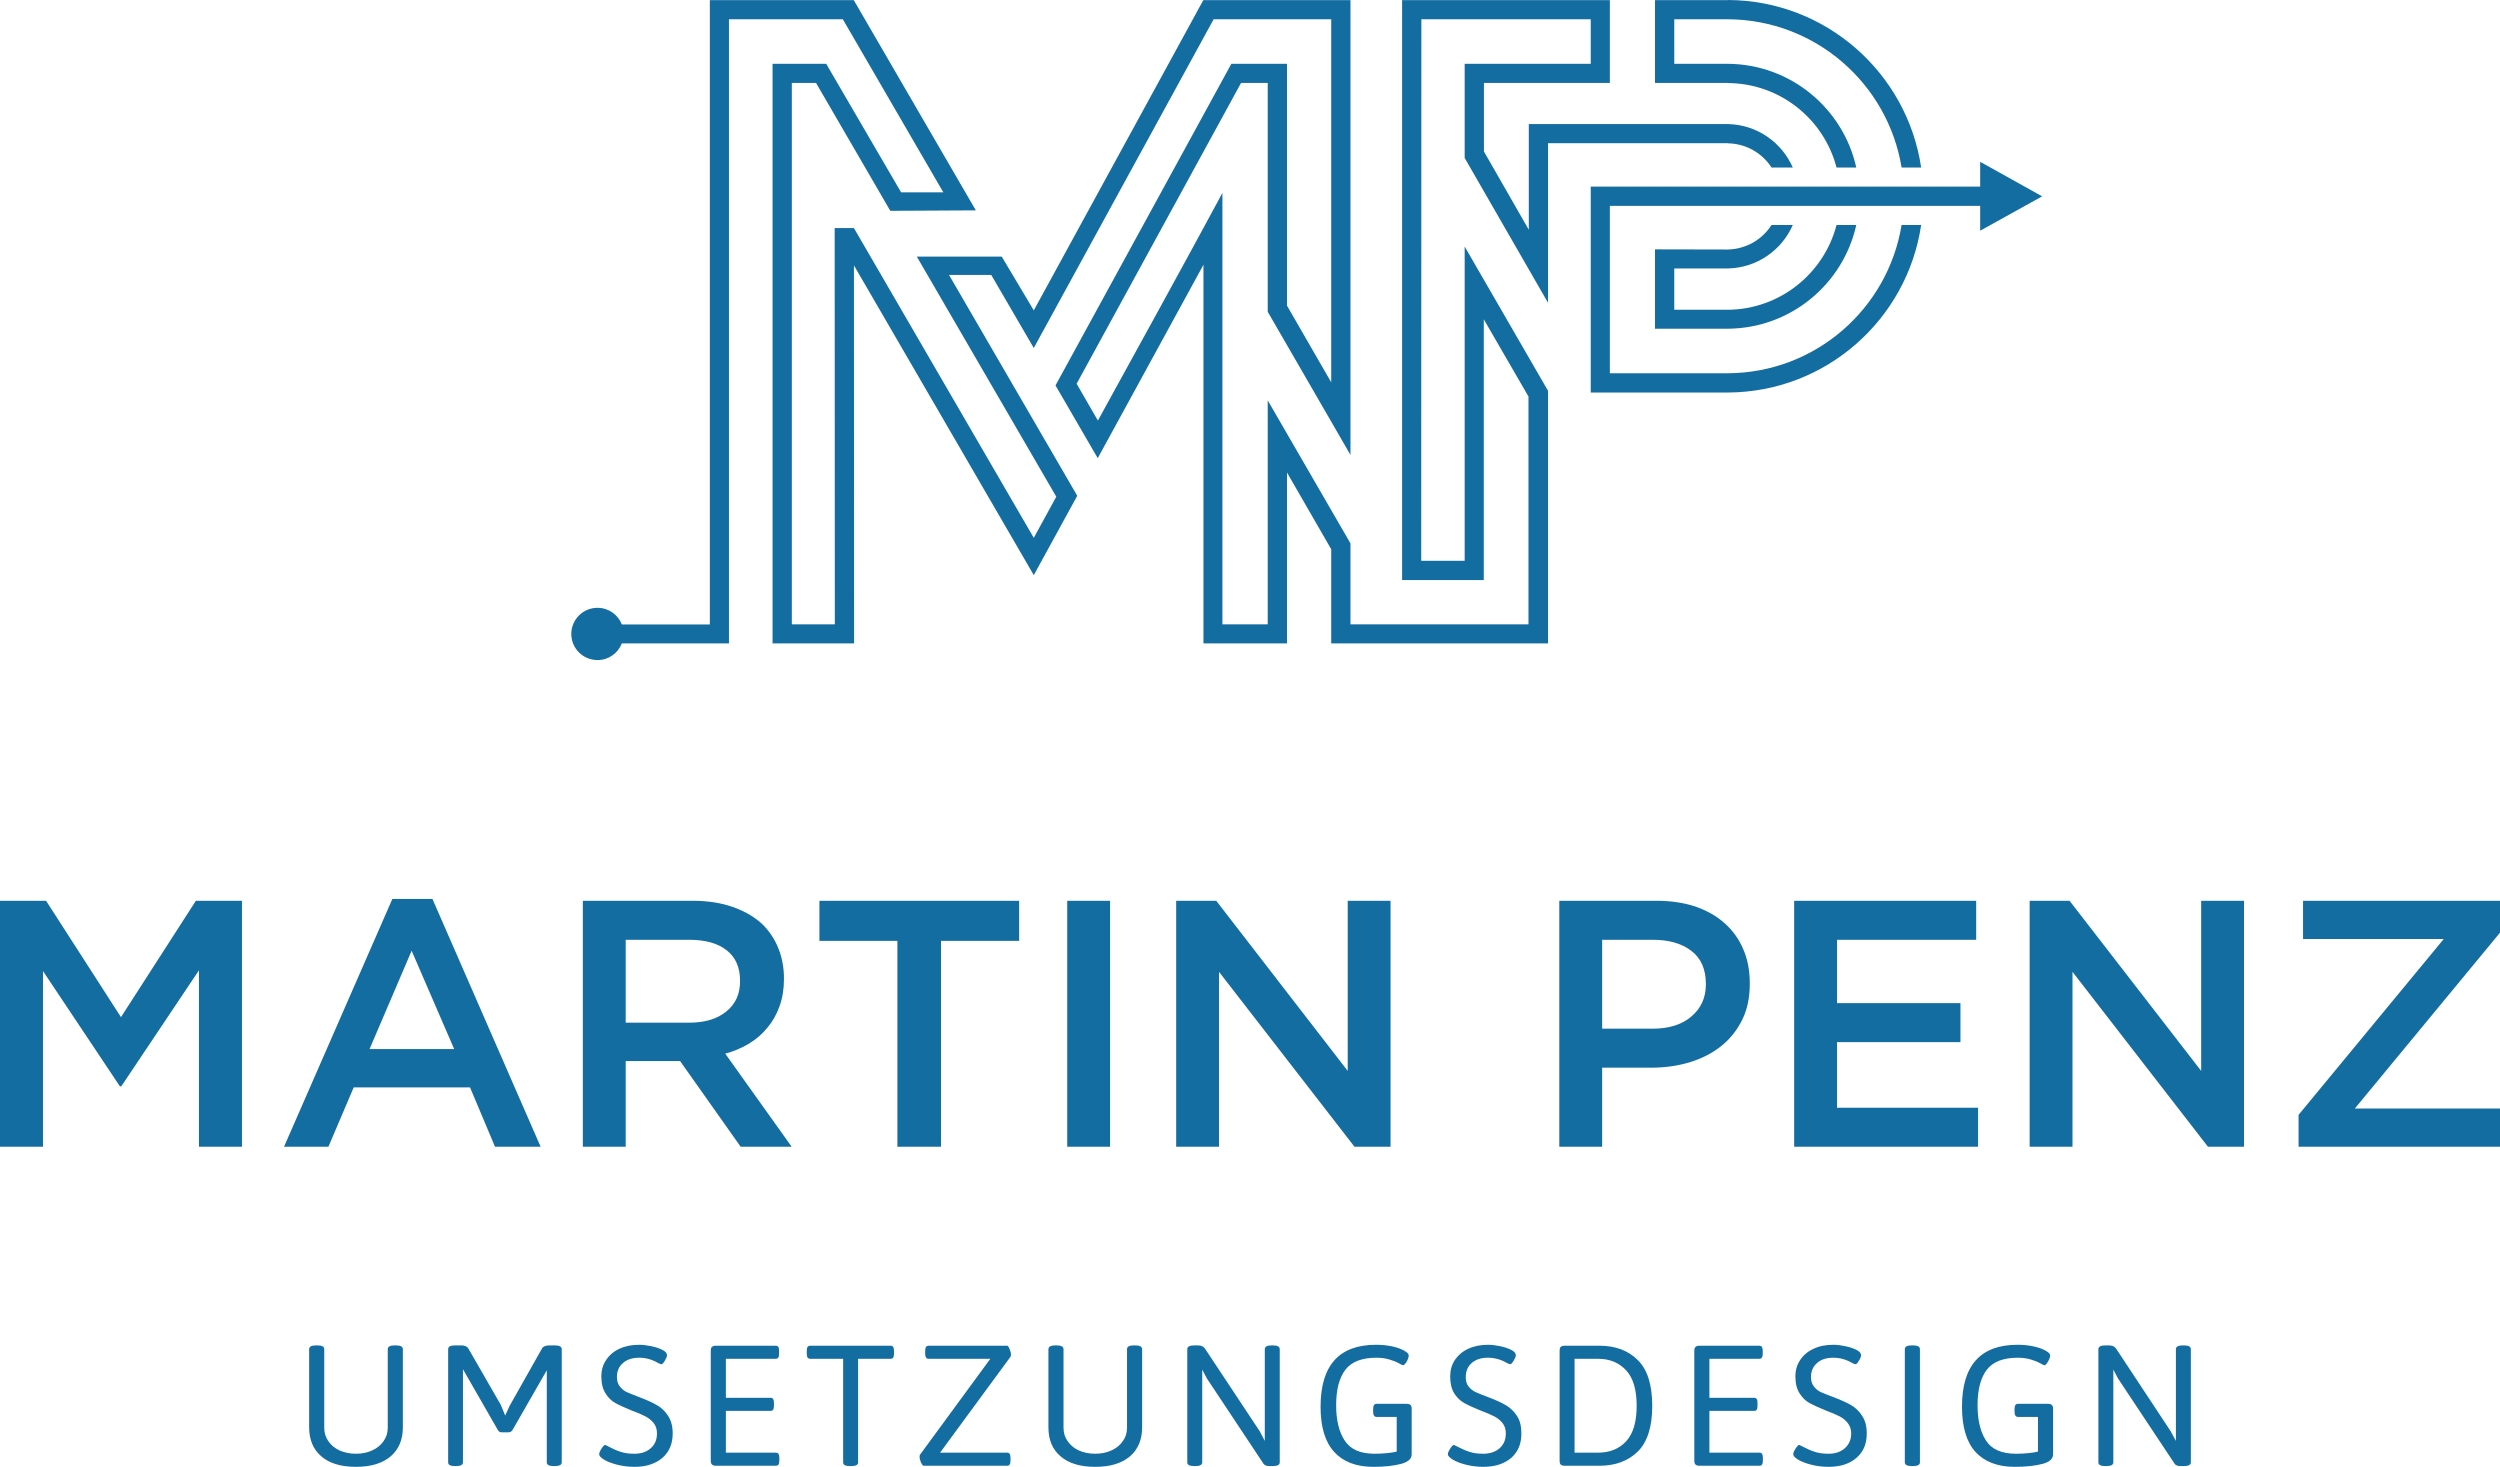 <svg xmlns="http://www.w3.org/2000/svg" viewBox="0 0 16222 9518" width="16222" height="9518">
	<style>
		tspan { white-space:pre }
		.shp0 { fill: #136da1 } 
	</style>
	<g id="Ebene_x0020_1">
		<g id="_1503742368">
			<path id="Layer" fill-rule="evenodd" class="shp0" d="M8638 2481L8638 125L7875 125L6708 2258L6432 1784L6158 1784L6990 3217L6708 3732L5541 1722C5541 2540 5542 3358 5542 4175C5366 4175 5189 4175 5013 4175C5013 2922 5013 1668 5013 414L5361 414L5847 1248L6121 1248L5469 125L4730 125C4730 1341 4730 2960 4730 4175L4035 4175C4010 4239 3949 4283 3877 4283C3783 4283 3707 4207 3707 4114C3707 4020 3783 3944 3877 3944C3949 3944 4010 3988 4035 4052L4606 4052C4606 2701 4606 1351 4606 1L5540 1C5804 456 6068 910 6332 1365L5777 1368L5295 538L5138 538C5138 1709 5138 2880 5138 4051L5417 4051C5417 3193 5416 2337 5416 1480L5541 1480L6708 3490L6854 3223C6552 2703 6250 2184 5949 1665L6500 1665L6708 2014L7808 1L8763 1C8763 984 8763 1968 8763 2952L8226 2023L8226 538L8053 538L6986 2490L7124 2729C7394 2237 7666 1746 7932 1252L7932 4051L8226 4051C8226 3567 8226 3082 8226 2598C8404 2905 8582 3214 8763 3526L8763 4051L9918 4051L9918 2573L9628 2072L9628 3764C9451 3764 9275 3764 9098 3764L9098 1L10446 1L10446 538L9629 538L9629 983L9920 1491L9920 805L11212 805C11401 809 11562 924 11633 1087L11495 1087C11435 994 11331 932 11212 930L11212 929L10045 929C10045 1275 10045 1620 10045 1965L9504 1025L9504 414L10322 414L10322 125L9223 125L9222 3639L9504 3639L9504 1600L10045 2536L10045 4175L8638 4175L8638 3564L8351 3066C8351 3436 8351 3806 8351 4175L7809 4175C7809 3356 7809 2537 7809 1718L7123 2973L6849 2501L7990 414L8351 414L8351 1983L8638 2481ZM12849 1050L13251 1274L12849 1497L12849 1336L10446 1336L10446 2422L11212 2422C11780 2419 12250 2004 12339 1460L12466 1460C12375 2073 11849 2544 11212 2547L10322 2547L10322 1211L12849 1211L12849 1050ZM11633 1460C11562 1623 11401 1738 11212 1742L10864 1742L10864 2010L11212 2010C11551 2007 11835 1774 11917 1460L12045 1460C11960 1843 11620 2130 11212 2133L10739 2133L10739 1618L11212 1619C11331 1616 11435 1554 11495 1460L11633 1460ZM11917 1087C11835 773 11551 541 11212 539L11212 538L10739 538L10739 1L11212 1L11212 0C11849 3 12375 474 12466 1087L12339 1087C12250 543 11780 128 11212 125L10864 125L10864 414L11212 414C11620 417 11960 704 12045 1087L11917 1087Z" />
			<path id="Layer" fill-rule="evenodd" class="shp0" d="M0 5845L299 5845L785 6600L1271 5845L1570 5845L1570 7441L1291 7441L1291 6296L787 7049L778 7049L279 6301L279 7441L0 7441L0 5845ZM2546 5833L2806 5833L3508 7441L3212 7441L3050 7056L2295 7056L2131 7441L1843 7441L2546 5833ZM2947 6807L2671 6169L2398 6807L2947 6807ZM3782 5845L4494 5845C4594 5845 4683 5859 4760 5887C4838 5915 4903 5954 4954 6004C4997 6049 5030 6100 5052 6157C5075 6215 5087 6279 5087 6349L5087 6353C5087 6419 5077 6478 5058 6530C5039 6583 5013 6629 4979 6669C4946 6710 4906 6744 4860 6772C4813 6800 4762 6822 4706 6837L5137 7441L4806 7441L4413 6885L4060 6885L4060 7441L3782 7441L3782 5845ZM4472 6636C4573 6636 4653 6612 4712 6564C4772 6516 4802 6451 4802 6368L4802 6364C4802 6277 4773 6211 4715 6166C4657 6120 4575 6098 4470 6098L4060 6098L4060 6636L4472 6636ZM5823 6105L5317 6105L5317 5845L6613 5845L6613 6105L6106 6105L6106 7441L5823 7441L5823 6105ZM6925 5845L7203 5845L7203 7441L6925 7441L6925 5845ZM7632 5845L7892 5845L8745 6949L8745 5845L9023 5845L9023 7441L8789 7441L7910 6306L7910 7441L7632 7441L7632 5845ZM10118 5845L10748 5845C10840 5845 10924 5857 11000 5882C11075 5908 11139 5944 11191 5991C11244 6038 11284 6094 11312 6160C11340 6225 11354 6298 11354 6379L11354 6383C11354 6473 11338 6551 11304 6619C11270 6687 11225 6743 11167 6789C11109 6835 11041 6869 10964 6893C10886 6916 10803 6928 10714 6928L10396 6928L10396 7441L10118 7441L10118 5845ZM10724 6675C10830 6675 10915 6648 10976 6595C11038 6542 11069 6473 11069 6389L11069 6384C11069 6290 11038 6218 10975 6170C10913 6122 10829 6098 10724 6098L10396 6098L10396 6675L10724 6675ZM11642 5845L12823 5845L12823 6098L11920 6098L11920 6509L12721 6509L12721 6762L11920 6762L11920 7188L12835 7188L12835 7441L11642 7441L11642 5845ZM13170 5845L13429 5845L14283 6949L14283 5845L14561 5845L14561 7441L14327 7441L13448 6306L13448 7441L13170 7441L13170 5845ZM14915 7234L15857 6093L14944 6093L14944 5845L16222 5845L16222 6052L15280 7193L16222 7193L16222 7441L14915 7441L14915 7234Z" />
			<path id="Layer" fill-rule="evenodd" class="shp0" d="M2569 8730C2599 8730 2614 8738 2614 8755L2614 9262C2614 9343 2587 9405 2535 9450C2482 9495 2407 9518 2310 9518C2212 9518 2137 9495 2085 9450C2033 9405 2006 9343 2006 9262L2006 8755C2006 8738 2021 8730 2051 8730L2060 8730C2090 8730 2104 8738 2104 8755L2104 9265C2104 9298 2113 9327 2131 9352C2149 9378 2173 9398 2204 9412C2236 9426 2271 9433 2310 9433C2349 9433 2385 9426 2416 9411C2447 9397 2471 9377 2489 9351C2507 9326 2516 9297 2516 9265L2516 8755C2516 8738 2531 8730 2560 8730L2569 8730ZM3600 8730C3630 8730 3645 8738 3645 8755L3645 9489C3645 9505 3630 9513 3600 9513L3593 9513C3563 9513 3548 9505 3548 9489L3548 8890L3546 8895L3325 9280C3319 9289 3311 9294 3300 9294L3256 9294C3244 9294 3236 9289 3231 9280L3006 8888L3004 8884L3004 9489C3004 9505 2989 9513 2960 9513L2952 9513C2922 9513 2908 9505 2908 9489L2908 8755C2908 8738 2922 8730 2952 8730L2992 8730C3016 8730 3031 8737 3039 8750L3249 9115L3278 9185L3307 9122L3517 8750C3524 8737 3540 8730 3564 8730L3600 8730ZM4149 8726C4171 8726 4196 8729 4225 8735C4254 8741 4278 8749 4298 8759C4318 8769 4328 8781 4328 8794C4328 8802 4323 8814 4314 8829C4305 8845 4298 8852 4292 8852C4289 8852 4286 8851 4281 8849C4277 8847 4273 8845 4270 8844C4231 8821 4190 8810 4147 8810C4104 8810 4069 8821 4043 8844C4016 8866 4003 8897 4003 8936C4003 8961 4010 8982 4023 8998C4036 9014 4051 9026 4069 9034C4087 9042 4115 9053 4154 9068C4199 9085 4235 9102 4263 9118C4292 9134 4315 9157 4335 9187C4355 9217 4365 9255 4365 9302C4365 9369 4342 9421 4298 9460C4253 9498 4193 9518 4118 9518C4077 9518 4039 9513 4004 9504C3969 9495 3940 9484 3919 9471C3898 9458 3888 9447 3888 9436C3888 9427 3893 9415 3903 9400C3913 9384 3921 9376 3926 9376C3929 9376 3936 9380 3948 9386C3974 9400 4000 9412 4025 9420C4051 9429 4081 9433 4118 9433C4161 9433 4196 9421 4223 9397C4250 9373 4263 9341 4263 9302C4263 9274 4256 9252 4241 9233C4226 9215 4208 9201 4187 9190C4166 9179 4136 9166 4095 9151C4052 9133 4018 9118 3993 9104C3968 9090 3946 9069 3929 9041C3911 9013 3902 8977 3902 8931C3902 8891 3912 8856 3933 8825C3953 8794 3982 8769 4019 8752C4057 8734 4100 8726 4149 8726ZM5033 8732C5041 8732 5047 8735 5050 8740C5054 8745 5055 8754 5055 8766L5055 8784C5055 8795 5054 8804 5050 8809C5047 8814 5041 8817 5033 8817L4710 8817L4710 9070L5000 9070C5008 9070 5014 9073 5017 9078C5020 9083 5022 9092 5022 9104L5022 9122C5022 9133 5020 9142 5017 9147C5014 9152 5008 9155 5000 9155L4710 9155L4710 9426L5034 9426C5042 9426 5048 9429 5052 9434C5055 9439 5057 9448 5057 9460L5057 9477C5057 9489 5055 9498 5052 9503C5048 9508 5042 9511 5034 9511L4645 9511C4633 9511 4625 9508 4620 9503C4614 9498 4612 9489 4612 9477L4612 8766C4612 8754 4614 8745 4620 8740C4625 8735 4633 8732 4645 8732L5033 8732ZM5779 8732C5787 8732 5792 8735 5796 8740C5799 8745 5801 8754 5801 8766L5801 8784C5801 8795 5799 8804 5796 8809C5792 8814 5787 8817 5779 8817L5568 8817L5568 9489C5568 9505 5554 9513 5524 9513L5515 9513C5485 9513 5471 9505 5471 9489L5471 8817L5257 8817C5250 8817 5244 8814 5240 8809C5237 8804 5235 8795 5235 8784L5235 8766C5235 8754 5237 8745 5240 8740C5244 8735 5250 8732 5257 8732L5779 8732ZM6535 8732C6540 8732 6545 8739 6551 8754C6557 8768 6560 8780 6560 8791C6560 8797 6558 8801 6556 8805L6100 9426L6535 9426C6543 9426 6549 9429 6552 9435C6556 9441 6557 9451 6557 9464L6557 9473C6557 9486 6556 9496 6552 9502C6549 9508 6543 9511 6535 9511L5993 9511C5988 9511 5983 9504 5976 9490C5970 9476 5967 9463 5967 9452C5967 9446 5968 9442 5970 9439L6426 8817L6026 8817C6018 8817 6012 8814 6008 8808C6005 8802 6003 8792 6003 8779L6003 8770C6003 8757 6005 8747 6008 8741C6012 8735 6018 8732 6026 8732L6535 8732ZM7366 8730C7396 8730 7411 8738 7411 8755L7411 9262C7411 9343 7384 9405 7332 9450C7279 9495 7204 9518 7107 9518C7009 9518 6934 9495 6882 9450C6829 9405 6803 9343 6803 9262L6803 8755C6803 8738 6818 8730 6848 8730L6857 8730C6886 8730 6901 8738 6901 8755L6901 9265C6901 9298 6910 9327 6928 9352C6946 9378 6970 9398 7001 9412C7032 9426 7068 9433 7107 9433C7146 9433 7181 9426 7213 9411C7244 9397 7268 9377 7286 9351C7304 9326 7313 9297 7313 9265L7313 8755C7313 8738 7327 8730 7357 8730L7366 8730ZM8259 8730C8289 8730 8304 8738 8304 8755L8304 9489C8304 9505 8289 9513 8259 9513L8237 9513C8218 9513 8205 9508 8198 9497L7831 8944L7801 8887L7801 9489C7801 9505 7786 9513 7757 9513L7749 9513C7719 9513 7704 9505 7704 9489L7704 8755C7704 8738 7719 8730 7749 8730L7772 8730C7784 8730 7793 8732 7800 8735C7807 8738 7813 8743 7819 8751L8174 9287L8207 9350L8207 8755C8207 8738 8222 8730 8252 8730L8259 8730ZM8929 8726C8964 8726 8998 8729 9031 8736C9064 8743 9090 8752 9111 8764C9131 8775 9141 8785 9141 8795C9141 8805 9137 8818 9128 8835C9118 8851 9110 8859 9104 8859C9101 8859 9092 8855 9075 8845C9059 8836 9038 8828 9014 8821C8990 8814 8962 8810 8931 8810C8837 8810 8770 8836 8730 8888C8690 8940 8670 9017 8670 9118C8670 9215 8688 9291 8726 9348C8763 9405 8827 9433 8919 9433C8946 9433 8973 9432 9000 9429C9026 9427 9047 9423 9063 9419L9063 9194L8932 9194C8925 9194 8919 9191 8916 9186C8912 9181 8910 9172 8910 9161L8910 9143C8910 9131 8912 9122 8916 9117C8919 9112 8925 9109 8932 9109L9127 9109C9139 9109 9147 9112 9153 9117C9158 9122 9160 9131 9160 9143L9160 9437C9160 9466 9137 9487 9091 9499C9045 9511 8985 9518 8912 9518C8800 9518 8715 9485 8657 9421C8598 9356 8569 9259 8569 9128C8569 8860 8689 8726 8929 8726ZM9657 8726C9679 8726 9704 8729 9733 8735C9761 8741 9786 8749 9806 8759C9826 8769 9836 8781 9836 8794C9836 8802 9831 8814 9822 8829C9812 8845 9805 8852 9800 8852C9797 8852 9793 8851 9789 8849C9785 8847 9781 8845 9778 8844C9739 8821 9697 8810 9654 8810C9611 8810 9577 8821 9550 8844C9524 8866 9511 8897 9511 8936C9511 8961 9517 8982 9530 8998C9543 9014 9559 9026 9577 9034C9594 9042 9623 9053 9662 9068C9707 9085 9743 9102 9771 9118C9799 9134 9823 9157 9843 9187C9863 9217 9872 9255 9872 9302C9872 9369 9850 9421 9806 9460C9761 9498 9701 9518 9625 9518C9585 9518 9547 9513 9512 9504C9476 9495 9448 9484 9427 9471C9406 9458 9395 9447 9395 9436C9395 9427 9400 9415 9410 9400C9420 9384 9428 9376 9434 9376C9436 9376 9443 9380 9455 9386C9482 9400 9508 9412 9533 9420C9558 9429 9589 9433 9625 9433C9668 9433 9704 9421 9731 9397C9758 9373 9771 9341 9771 9302C9771 9274 9764 9252 9749 9233C9734 9215 9716 9201 9695 9190C9674 9179 9643 9166 9603 9151C9560 9133 9526 9118 9501 9104C9476 9090 9454 9069 9436 9041C9419 9013 9410 8977 9410 8931C9410 8891 9420 8856 9440 8825C9461 8794 9490 8769 9527 8752C9565 8734 9608 8726 9657 8726ZM10378 8732C10481 8732 10565 8763 10627 8825C10690 8887 10721 8986 10721 9122C10721 9258 10690 9357 10627 9419C10565 9480 10481 9511 10378 9511L10153 9511C10141 9511 10132 9508 10127 9503C10122 9498 10120 9489 10120 9477L10120 8766C10120 8754 10122 8745 10127 8740C10132 8735 10141 8732 10153 8732L10378 8732ZM10217 8817L10217 9426L10370 9426C10445 9426 10505 9402 10551 9353C10597 9304 10620 9227 10620 9122C10620 9017 10597 8940 10551 8891C10505 8842 10445 8817 10370 8817L10217 8817ZM11415 8732C11423 8732 11429 8735 11433 8740C11436 8745 11438 8754 11438 8766L11438 8784C11438 8795 11436 8804 11433 8809C11429 8814 11423 8817 11415 8817L11092 8817L11092 9070L11382 9070C11390 9070 11396 9073 11399 9078C11403 9083 11404 9092 11404 9104L11404 9122C11404 9133 11403 9142 11399 9147C11396 9152 11390 9155 11382 9155L11092 9155L11092 9426L11416 9426C11425 9426 11430 9429 11434 9434C11437 9439 11439 9448 11439 9460L11439 9477C11439 9489 11437 9498 11434 9503C11430 9508 11425 9511 11416 9511L11027 9511C11015 9511 11007 9508 11002 9503C10996 9498 10994 9489 10994 9477L10994 8766C10994 8754 10996 8745 11002 8740C11007 8735 11015 8732 11027 8732L11415 8732ZM11897 8726C11919 8726 11945 8729 11973 8735C12002 8741 12026 8749 12046 8759C12066 8769 12076 8781 12076 8794C12076 8802 12072 8814 12062 8829C12053 8845 12046 8852 12041 8852C12038 8852 12034 8851 12029 8849C12025 8847 12021 8845 12018 8844C11979 8821 11938 8810 11895 8810C11852 8810 11817 8821 11791 8844C11765 8866 11751 8897 11751 8936C11751 8961 11758 8982 11771 8998C11784 9014 11799 9026 11817 9034C11835 9042 11863 9053 11903 9068C11947 9085 11984 9102 12012 9118C12040 9134 12064 9157 12083 9187C12103 9217 12113 9255 12113 9302C12113 9369 12091 9421 12046 9460C12002 9498 11942 9518 11866 9518C11825 9518 11787 9513 11752 9504C11717 9495 11689 9484 11667 9471C11646 9458 11636 9447 11636 9436C11636 9427 11641 9415 11651 9400C11661 9384 11669 9376 11675 9376C11677 9376 11684 9380 11696 9386C11723 9400 11748 9412 11774 9420C11799 9429 11830 9433 11866 9433C11909 9433 11944 9421 11971 9397C11998 9373 12012 9341 12012 9302C12012 9274 12004 9252 11989 9233C11975 9215 11957 9201 11936 9190C11914 9179 11884 9166 11844 9151C11801 9133 11767 9118 11741 9104C11716 9090 11695 9069 11677 9041C11659 9013 11650 8977 11650 8931C11650 8891 11660 8856 11681 8825C11701 8794 11730 8769 11768 8752C11805 8734 11848 8726 11897 8726ZM12413 8730C12443 8730 12458 8738 12458 8755L12458 9489C12458 9505 12443 9513 12413 9513L12405 9513C12375 9513 12360 9505 12360 9489L12360 8755C12360 8738 12375 8730 12405 8730L12413 8730ZM13091 8726C13126 8726 13160 8729 13193 8736C13226 8743 13252 8752 13273 8764C13293 8775 13303 8785 13303 8795C13303 8805 13299 8818 13289 8835C13280 8851 13272 8859 13266 8859C13263 8859 13254 8855 13237 8845C13220 8836 13200 8828 13176 8821C13152 8814 13124 8810 13093 8810C12999 8810 12932 8836 12892 8888C12852 8940 12832 9017 12832 9118C12832 9215 12850 9291 12887 9348C12924 9405 12989 9433 13081 9433C13108 9433 13135 9432 13162 9429C13188 9427 13209 9423 13224 9419L13224 9194L13094 9194C13087 9194 13081 9191 13078 9186C13074 9181 13072 9172 13072 9161L13072 9143C13072 9131 13074 9122 13078 9117C13081 9112 13087 9109 13094 9109L13289 9109C13301 9109 13309 9112 13314 9117C13320 9122 13322 9131 13322 9143L13322 9437C13322 9466 13299 9487 13253 9499C13206 9511 13147 9518 13074 9518C12962 9518 12877 9485 12818 9421C12760 9356 12731 9259 12731 9128C12731 8860 12851 8726 13091 8726ZM14171 8730C14201 8730 14216 8738 14216 8755L14216 9489C14216 9505 14201 9513 14171 9513L14149 9513C14130 9513 14117 9508 14110 9497L13743 8944L13713 8887L13713 9489C13713 9505 13698 9513 13668 9513L13661 9513C13631 9513 13616 9505 13616 9489L13616 8755C13616 8738 13631 8730 13661 8730L13684 8730C13696 8730 13705 8732 13712 8735C13718 8738 13725 8743 13731 8751L14085 9287L14119 9350L14119 8755C14119 8738 14134 8730 14163 8730L14171 8730Z" />
		</g>
	</g>
</svg>